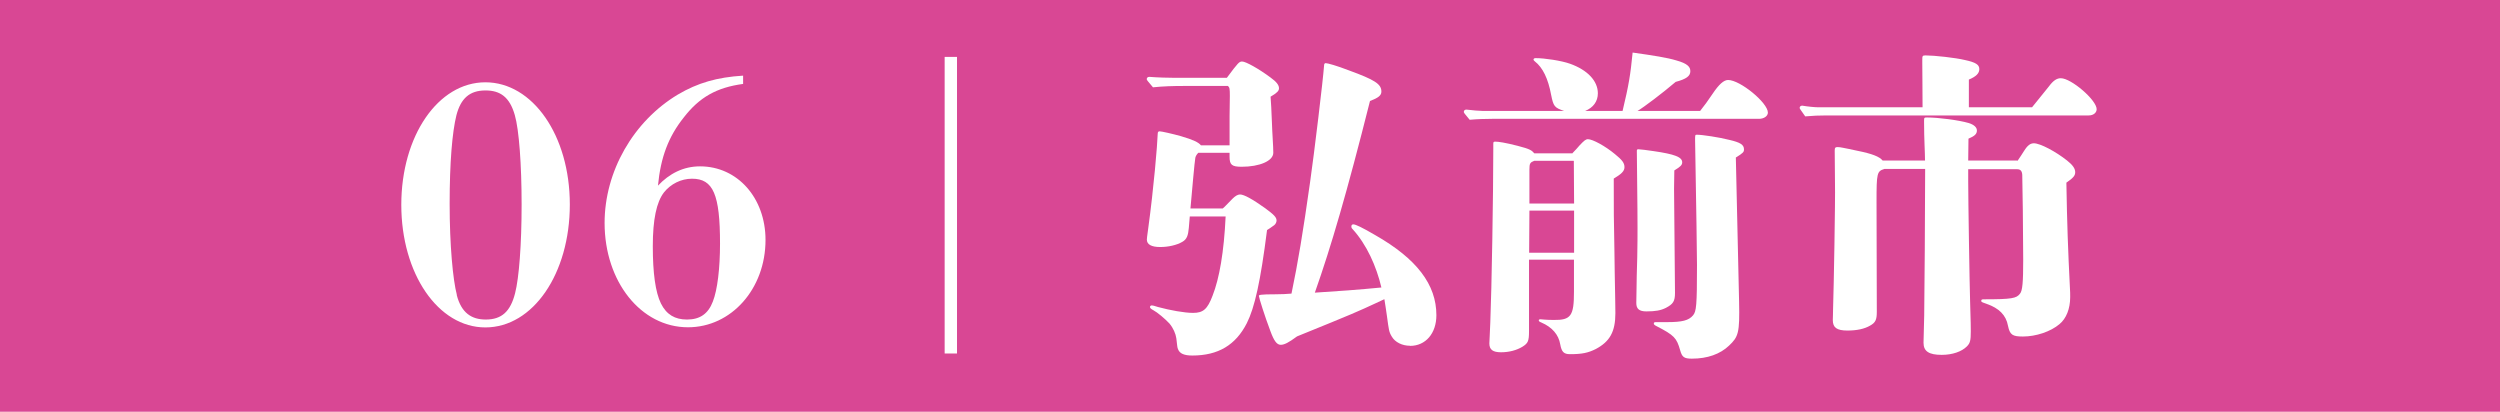<?xml version="1.0" encoding="UTF-8"?><svg id="_レイヤー_2" xmlns="http://www.w3.org/2000/svg" viewBox="0 0 184.09 30.32"><defs><style>.cls-1{fill:#d94794;}.cls-1,.cls-2{stroke-width:0px;}.cls-2{fill:#fff;}</style></defs><g id="_レイヤー_1-2"><rect class="cls-1" x="0" y="0" width="184.09" height="30.32"/><path class="cls-2" d="m35.74,24.11c-3.48,0-6.19-3.96-6.19-9.03s2.71-9.02,6.19-9.02,6.22,3.91,6.22,9-2.71,9.05-6.22,9.05Zm-2.11-2.4c.34,1.34,1.1,1.82,2.14,1.82,1.18,0,1.82-.6,2.16-1.94.29-1.13.48-3.58.48-6.53s-.19-5.5-.5-6.58c-.38-1.34-1.08-1.82-2.16-1.82-1.18,0-1.82.6-2.14,1.82-.31,1.25-.5,3.48-.5,6.53s.24,5.59.53,6.7Z"/><path class="cls-2" d="m54.72,6.18c-1.94.26-3.22.98-4.37,2.47-1.13,1.42-1.7,2.93-1.9,5.02.84-.89,1.87-1.42,3.1-1.42,2.76,0,4.82,2.33,4.82,5.42,0,3.6-2.52,6.43-5.71,6.43-3.46,0-6.14-3.36-6.14-7.68,0-3.79,2.11-7.49,5.4-9.46,1.46-.86,2.88-1.27,4.8-1.39v.6Zm-3.77,6.98c-.79,0-1.56.38-2.06,1.01-.55.72-.82,1.99-.82,3.96s.19,3.38.6,4.22c.41.82,1.03,1.18,1.92,1.18.96,0,1.56-.43,1.9-1.32.34-.86.53-2.45.53-4.27,0-3.62-.5-4.78-2.06-4.78Z"/><path class="cls-2" d="m69.56,26.03V4.19h.91v21.84h-.91Z"/><path class="cls-2" d="m90.34,5.73c.84-1.13.91-1.2,1.13-1.2.26,0,1.22.53,2.09,1.18.43.31.62.55.62.79,0,.19-.14.34-.62.62.05.58.05.86.1,1.92.02.74.1,1.7.1,2.21,0,.6-1.01,1.03-2.33,1.03-.72,0-.89-.14-.89-.74v-.29h-2.3c-.12.12-.19.24-.22.36-.05.22-.26,2.62-.36,3.74h2.38c.17-.14.22-.22.72-.72.19-.19.38-.31.55-.31.29,0,.91.34,1.85,1.01.65.48.84.67.84.91,0,.12-.07.26-.17.34-.07.05-.17.12-.31.22l-.22.14c-.48,3.79-.91,5.71-1.49,6.86-.82,1.61-2.11,2.38-4.01,2.38-.6,0-.94-.14-1.06-.48-.05-.12-.05-.19-.12-.79-.05-.34-.22-.74-.5-1.08-.31-.34-.91-.84-1.18-.98-.19-.1-.26-.17-.26-.24s.05-.12.14-.12c.07,0,.14.02.46.12.89.24,1.94.43,2.57.43.74,0,1.06-.26,1.44-1.27.5-1.27.84-3.22.96-5.83h-2.64l-.07.84c-.05.55-.14.84-.48,1.03-.41.24-1.03.38-1.63.38-.65,0-.98-.19-.98-.55,0-.1.02-.22.1-.82.41-3,.67-6.12.7-6.98,0-.12.05-.17.14-.17.14,0,.98.19,1.58.36.89.26,1.3.46,1.46.67h2.11v-2.14c0-.17.02-1.03.02-1.49,0-.58-.02-.62-.14-.74h-3.26c-.74,0-1.51.02-2.26.1-.43-.5-.46-.55-.46-.6,0-.1.07-.17.19-.17.62.05,1.44.07,1.85.07h3.86Zm13.49,19.73c-.58,0-1.1-.26-1.34-.67-.22-.36-.22-.5-.36-1.51-.07-.53-.12-.79-.19-1.25l-.62.29c-1.34.62-1.54.72-5.81,2.45-.62.46-.94.62-1.2.62-.29,0-.5-.29-.77-1.03-.41-1.08-.84-2.45-.84-2.57,0-.07.05-.12,1.27-.12.41,0,.77-.02,1.13-.05.48-2.3.84-4.46,1.37-8.21.31-2.16.96-7.58,1.03-8.59,0-.12.05-.17.12-.17.14,0,.82.19,1.7.53,1.92.7,2.4,1.01,2.4,1.56,0,.29-.22.46-.84.7-1.7,6.75-2.86,10.71-4.06,14.11,1.63-.1,3.26-.22,4.9-.38-.36-1.54-1.08-3.17-2.14-4.32-.07-.07-.07-.12-.07-.19s.05-.14.14-.14c.17,0,.67.24,1.61.79,3.07,1.75,4.51,3.65,4.51,5.9,0,1.34-.79,2.26-1.94,2.26Z"/><path class="cls-2" d="m125.19,8.17c.38-.48.5-.65.91-1.25.48-.72.84-1.03,1.15-1.03.89,0,2.93,1.68,2.93,2.4,0,.26-.29.46-.65.46h-19.63c-.55,0-1.13.02-1.68.07-.41-.48-.43-.53-.43-.58,0-.1.07-.17.19-.17.41.05.96.1,1.22.1h5.98c-.72-.24-.79-.34-.96-1.18-.22-1.2-.62-2.02-1.2-2.47-.07-.05-.1-.1-.1-.14s.05-.1.14-.1c.7,0,1.92.19,2.54.41,1.3.46,2.06,1.27,2.06,2.18,0,.6-.34,1.06-.94,1.3h2.76c.46-1.92.58-2.66.74-4.3,1.56.22,2.57.38,3.22.58.79.22,1.03.46,1.03.79,0,.36-.29.58-1.08.79-.96.82-2.35,1.87-2.81,2.14h4.58Zm-9.43,3.14c.24-.24.43-.46.55-.6.34-.36.46-.46.62-.46.34,0,1.27.5,1.99,1.1.53.43.7.65.7.96,0,.29-.22.5-.79.84,0,2.38,0,2.98.05,5.35.02,1.06.02,2.09.05,3.14,0,.31.02.84.02,1.42,0,1.37-.41,2.09-1.44,2.64-.58.29-1.03.38-1.9.38-.46,0-.62-.17-.72-.72-.12-.72-.6-1.27-1.39-1.61-.17-.07-.19-.1-.19-.17,0-.05.05-.07.12-.07.05,0,.41.05.98.05,1.27.02,1.49-.31,1.49-2.06v-2.38h-3.31v5.26c0,.74-.07.89-.48,1.15-.43.26-.98.41-1.58.41s-.86-.19-.86-.65c0-.14.05-.91.07-1.56.1-2.45.22-9.41.22-12.79v-.34c0-.14.02-.17.14-.17.24,0,.72.07,1.66.31.94.24,1.03.34,1.22.55h2.78Zm-3.14,4.2l-.02,3.1h3.31v-3.1h-3.29Zm3.26-3.67h-2.9c-.31.12-.36.19-.36.65v2.5h3.29l-.02-3.14Zm4.63,9.29c0-.38.02-1.15.05-2.18.02-.94.02-1.68.02-2.18,0-.43,0-1.34-.05-5.66,0-.07.02-.12.1-.12.1,0,.72.07,1.15.14,1.51.22,2.09.43,2.09.82,0,.19-.1.31-.58.6l-.02,1.34.07,7.68c0,.62-.14.82-.67,1.1-.38.19-.77.26-1.44.26-.53,0-.74-.19-.74-.62l.02-1.18Zm2.26,2.59c1.1,0,1.58-.12,1.9-.5.24-.29.29-.7.29-3.7,0-.89-.05-3.86-.14-9.19,0-.38,0-.41.12-.41.41,0,1.66.19,2.4.38.82.19,1.08.36,1.08.7,0,.19-.05.26-.6.6l.24,10.63c.05,2.28-.05,2.57-.74,3.22-.65.62-1.58.96-2.74.96-.58,0-.72-.12-.86-.62-.26-.91-.43-1.1-1.75-1.78-.14-.07-.19-.12-.19-.19s.05-.1.14-.1h.86Z"/><path class="cls-2" d="m149.64,7.89l1.22-1.51c.34-.46.6-.62.89-.62.77,0,2.64,1.61,2.64,2.28,0,.26-.24.46-.58.46h-19.3c-.53,0-1.06.02-1.58.07-.38-.53-.41-.58-.41-.62,0-.1.07-.17.19-.17.41.07.94.12,1.18.12h7.68c0-1.44-.02-2.52-.02-3.24v-.22c0-.31,0-.36.24-.36.62,0,2.21.17,2.9.34.79.17,1.06.34,1.06.67,0,.31-.24.55-.77.77v2.04h4.66Zm-1.08,3.96c.24-.36.34-.5.46-.7.17-.26.38-.6.74-.6.48,0,1.63.62,2.45,1.27.43.34.6.6.6.86,0,.24-.12.41-.65.77.05,3.02.12,4.92.26,7.73.02.26.02.48.02.7,0,.86-.29,1.58-.79,1.99-.65.55-1.73.91-2.69.91-.77,0-.96-.12-1.1-.79-.14-.79-.67-1.3-1.56-1.61-.26-.1-.41-.12-.41-.22s.05-.12.19-.12c2.06,0,2.4-.07,2.66-.41.19-.22.24-.86.24-2.5s-.05-5.95-.07-6.26c-.02-.29-.14-.41-.38-.41h-3.6v.86c0,1.34.1,7.61.14,8.88.05,1.56.05,1.94.05,2.21,0,.67-.05.86-.29,1.1-.38.38-1.06.62-1.85.62-.94,0-1.34-.26-1.34-.89,0-.05.02-.7.05-2.02.02-1.2.07-7.9.07-10.78h-3c-.55.17-.58.29-.58,2.42l.02,8.11c0,.58-.1.79-.5,1.01-.41.24-.98.36-1.66.36-.79,0-1.08-.22-1.08-.77,0-.1.02-.53.02-.86.05-1.44.17-7.99.14-9.24l-.02-2.38c0-.22.05-.26.22-.26.1,0,.24.02.38.05.26.05.62.12,1.06.22,1.1.22,1.63.43,1.87.72h3.12c0-.6-.07-1.54-.07-2.83v-.1c0-.24.02-.24.24-.24.79,0,2.3.19,3.05.41.38.12.6.31.6.55,0,.26-.17.41-.62.6l-.02,1.61h3.62Z"/></g></svg>